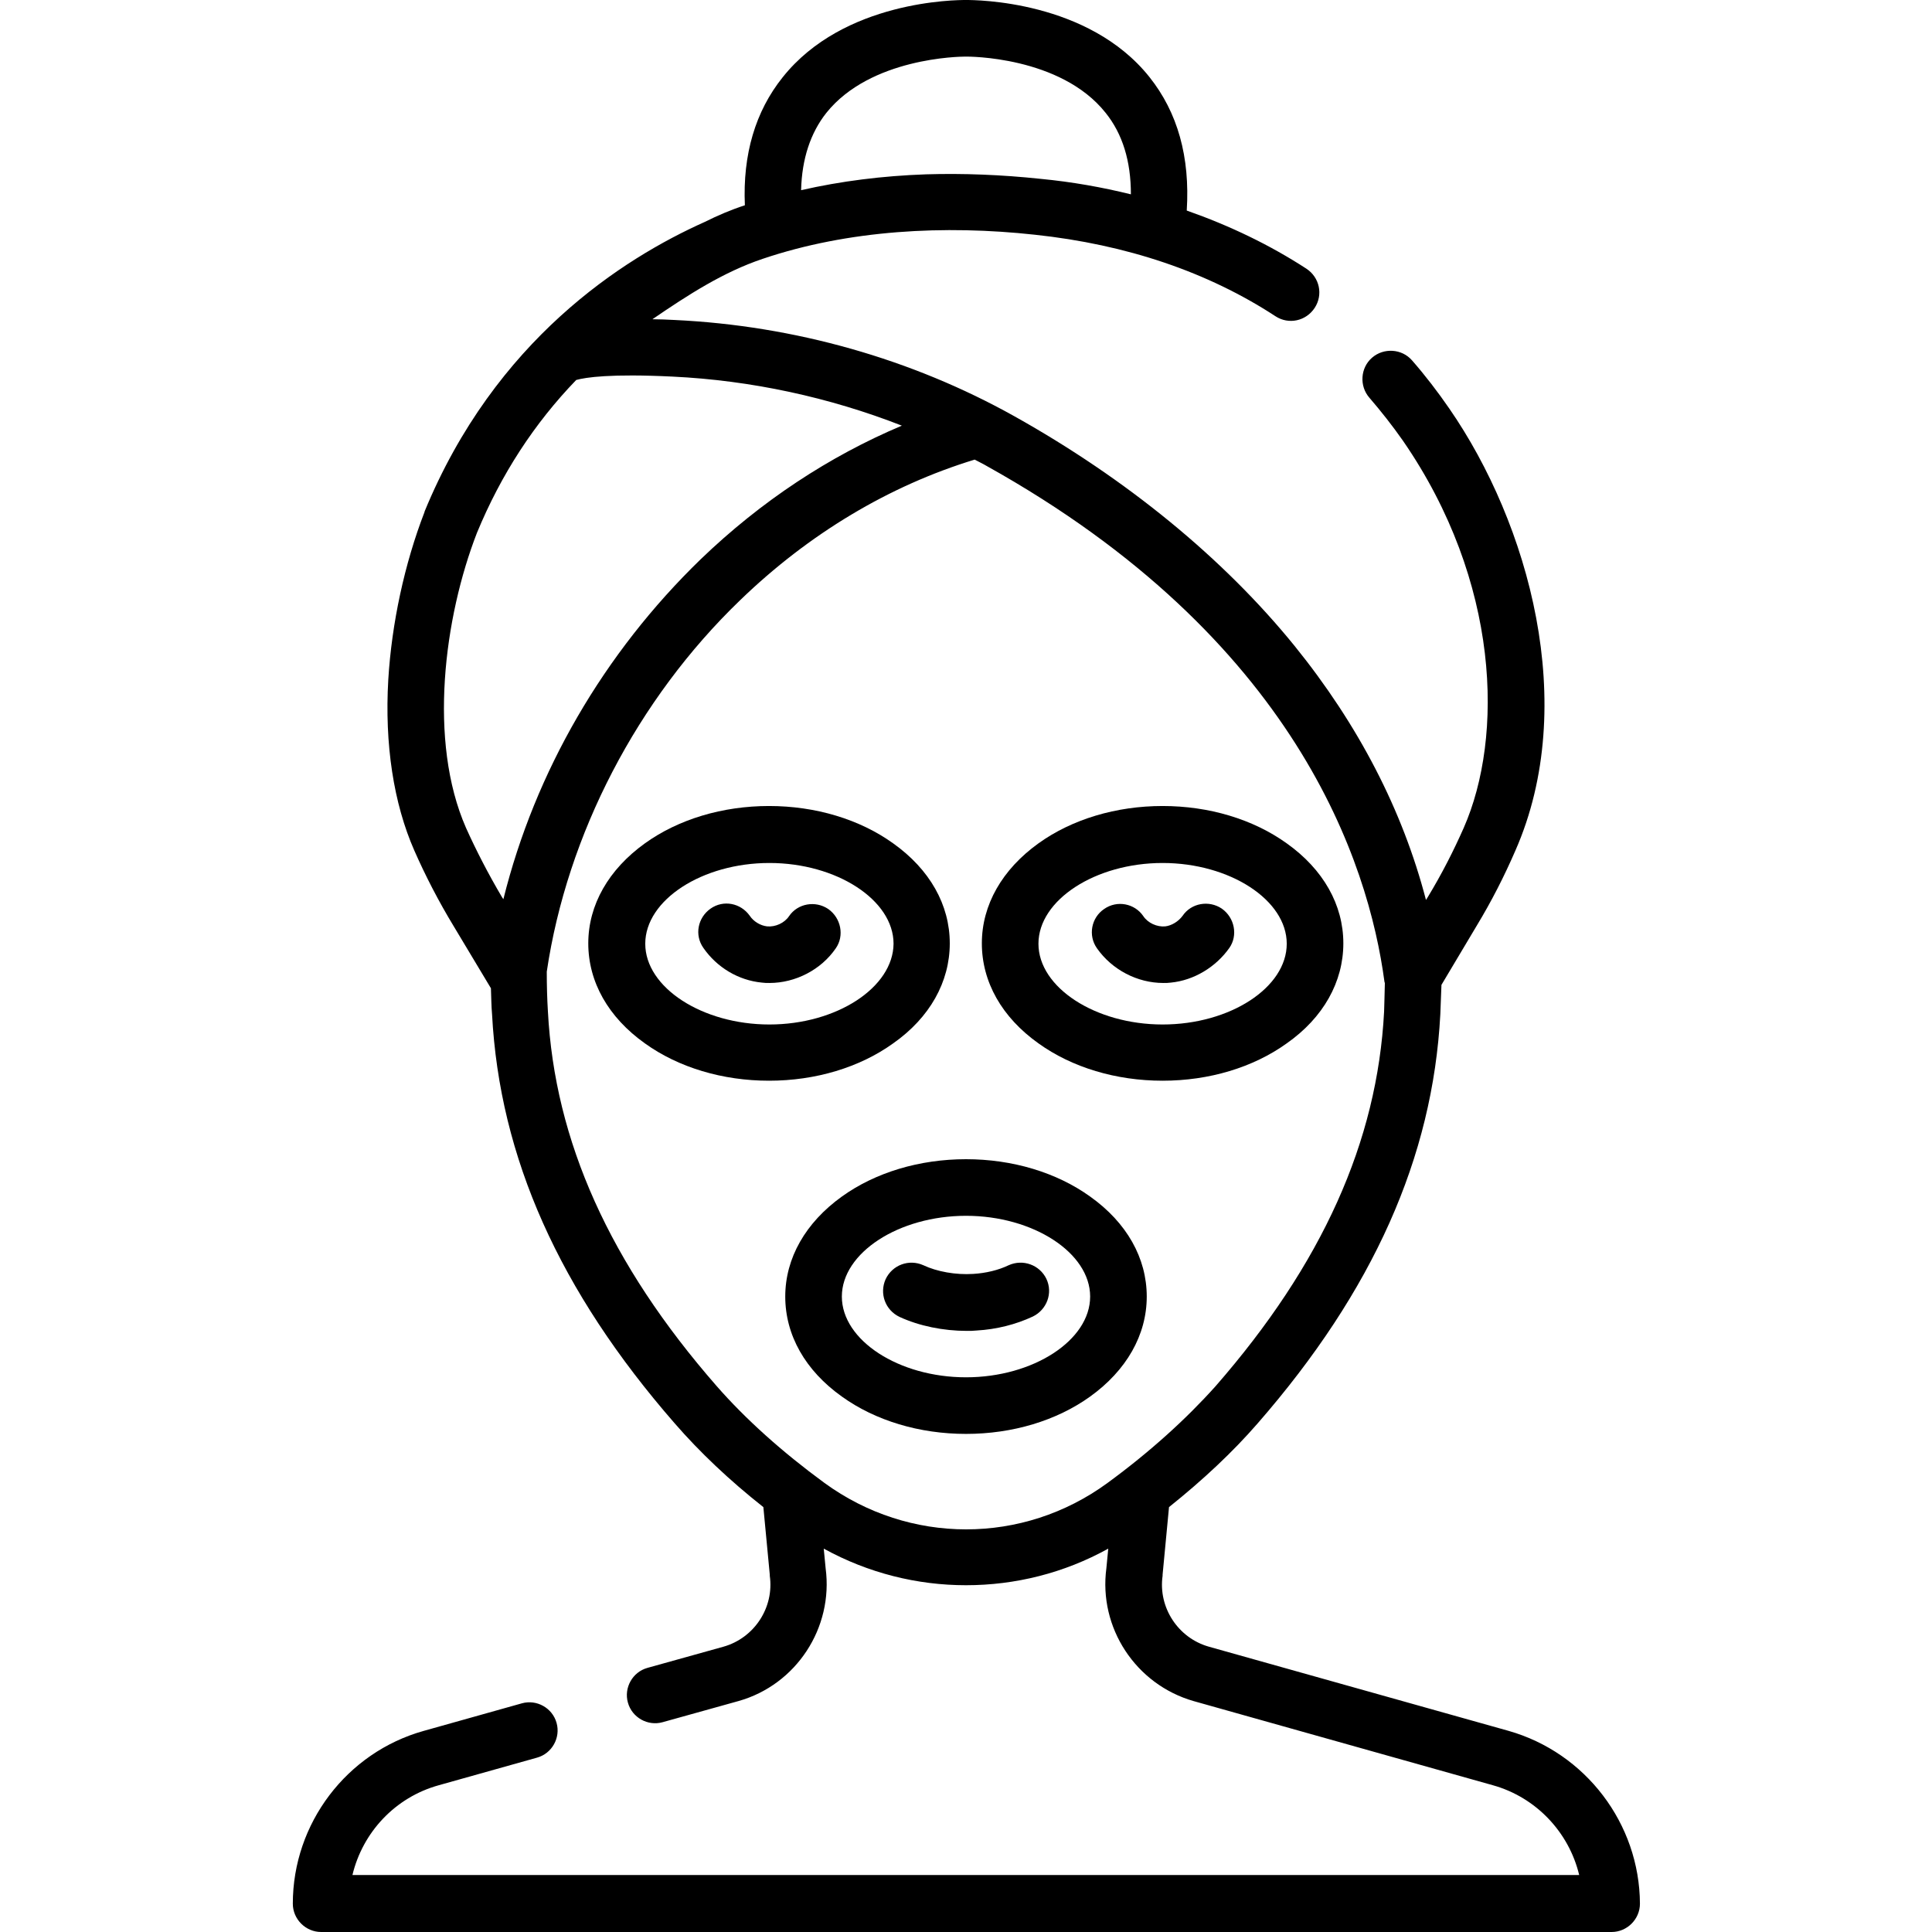 <?xml version="1.0" encoding="utf-8"?>
<!-- Generator: Adobe Illustrator 26.0.2, SVG Export Plug-In . SVG Version: 6.00 Build 0)  -->
<svg version="1.1" id="Layer_1" xmlns="http://www.w3.org/2000/svg" xmlns:xlink="http://www.w3.org/1999/xlink" x="0px" y="0px"
	 viewBox="0 0 512 512" style="enable-background:new 0 0 512 512;" xml:space="preserve">
<style type="text/css">
	.st0{clip-path:url(#SVGID_00000172406459835447879410000010895638001030703551_);}
</style>
<g>
	<path d="M251.7,250c0-10.2-5.3-19.6-15-26.5c-8.9-6.4-20.6-9.9-32.9-9.9c-12.3,0-24,3.5-32.9,9.9c-9.6,6.9-15,16.3-15,26.5
		c0,10.2,5.3,19.6,15,26.5c8.9,6.4,20.6,9.9,32.9,9.9c12.3,0,24-3.5,32.9-9.9C246.4,269.7,251.7,260.2,251.7,250L251.7,250z
		 M203.9,271.5c-17.8,0-32.9-9.8-32.9-21.4c0-11.6,15.1-21.4,32.9-21.4c17.8,0,32.9,9.8,32.9,21.4
		C236.7,261.7,221.7,271.5,203.9,271.5L203.9,271.5z M203.9,271.5"/>
	<path d="M219.5,240.9c-3.4-2.3-8.1-1.5-10.4,1.9c-1.2,1.8-3.6,2.9-5.8,2.7c-1.8-0.2-3.6-1.3-4.6-2.8c-2.4-3.4-7-4.3-10.4-1.9
		c-3.4,2.4-4.3,7-1.9,10.4c3.6,5.2,9.3,8.6,15.5,9.2c0.7,0.1,1.3,0.1,2,0.1c6.9,0,13.7-3.5,17.6-9.2
		C223.8,248,222.9,243.3,219.5,240.9L219.5,240.9z M219.5,240.9"/>
	<path d="M356,250c0-10.2-5.3-19.6-15-26.5c-8.9-6.4-20.6-9.9-32.9-9.9c-12.3,0-24,3.5-32.9,9.9c-9.6,6.9-15,16.3-15,26.5
		c0,10.2,5.3,19.6,15,26.5c8.9,6.4,20.6,9.9,32.9,9.9c12.3,0,24-3.5,32.9-9.9C350.7,269.7,356,260.2,356,250L356,250z M308.1,271.5
		c-17.8,0-32.9-9.8-32.9-21.4c0-11.6,15.1-21.4,32.9-21.4c17.8,0,32.9,9.8,32.9,21.4C341,261.7,326,271.5,308.1,271.5L308.1,271.5z
		 M308.1,271.5"/>
	<path d="M323.8,240.8c-3.4-2.3-8.1-1.5-10.4,1.9c-1.1,1.5-2.9,2.6-4.6,2.8c-2.2,0.2-4.6-0.9-5.8-2.7c-2.3-3.4-7-4.3-10.4-1.9
		c-3.4,2.3-4.3,7-1.9,10.4c4,5.7,10.7,9.2,17.6,9.2c0.7,0,1.3,0,2-0.1c6.1-0.6,11.9-4.1,15.5-9.2
		C328.1,247.9,327.2,243.2,323.8,240.8L323.8,240.8z M323.8,240.8"/>
	<path d="M288.9,317.1c-8.9-6.4-20.6-9.9-32.9-9.9c-12.3,0-24,3.5-32.9,9.9c-9.6,6.9-15,16.3-15,26.5s5.3,19.6,15,26.5
		c8.9,6.4,20.6,9.9,32.9,9.9c12.3,0,24-3.5,32.9-9.9c9.6-6.9,15-16.3,15-26.5S298.6,324,288.9,317.1L288.9,317.1z M256,365
		c-17.8,0-32.9-9.8-32.9-21.4s15.1-21.4,32.9-21.4s32.9,9.8,32.9,21.4S273.8,365,256,365L256,365z M256,365"/>
	<g>
		<defs>
			<rect id="SVGID_1_" x="77.3" width="357.3" height="512"/>
		</defs>
		<clipPath id="SVGID_00000107571213801314544430000006466148196018239157_">
			<use xlink:href="#SVGID_1_"  style="overflow:visible;"/>
		</clipPath>
		<path style="clip-path:url(#SVGID_00000107571213801314544430000006466148196018239157_);" d="M267.3,335.3
			c-2.7,1.3-6,2.1-9.4,2.3c-4.6,0.3-9.6-0.6-13.2-2.3c-3.8-1.7-8.2-0.1-10,3.7c-1.7,3.8-0.1,8.2,3.7,10c5.2,2.4,11.6,3.7,17.8,3.7
			c0.9,0,1.7,0,2.6-0.1c5.3-0.3,10.4-1.6,14.9-3.7c3.7-1.8,5.4-6.2,3.6-10C275.5,335.2,271.1,333.6,267.3,335.3L267.3,335.3z
			 M267.3,335.3"/>
		<path style="clip-path:url(#SVGID_00000107571213801314544430000006466148196018239157_);" d="M399.8,458.7l-79.4-22.3
			c-8.2-2.3-13.5-10.4-12.3-18.8c0-0.1,0-0.2,0-0.3l1.7-17.9c9-7.2,16.9-14.6,23.5-22.2c30.6-35.1,46.4-70.5,48.4-108.4
			c0.1-2.2,0.2-4.8,0.3-7.8l9.3-15.6c4-6.6,7.4-13.3,10.3-20c17-38.7,3.5-86.7-17.5-117.1c-3.1-4.5-6.4-8.8-9.9-12.8
			c-2.7-3.1-7.5-3.4-10.6-0.7c-3.1,2.7-3.4,7.5-0.7,10.6c3.1,3.6,6.1,7.4,8.9,11.4c25.8,37.4,26.7,78.5,16.1,102.6
			c-2.7,6.1-5.8,12.2-9.5,18.3l-0.5,0.8c-6.2-23.8-17.9-46.4-34.8-67.3c-18.9-23.3-44.6-44.3-74.3-60.9c-27.2-15.2-58.3-24-90-25.5
			c-2.1-0.1-4-0.2-5.9-0.2c9.5-6.5,18.8-12.5,29.2-16c22.8-7.7,48.3-9,72.1-6.4c24.4,2.6,45.9,9.9,63.8,21.6
			c3.5,2.3,8.1,1.3,10.4-2.2c2.3-3.5,1.3-8.1-2.2-10.4c-9.7-6.3-20.3-11.4-31.7-15.4c0.9-14.2-2.4-26-9.9-35.4
			C288.4,0.1,258.6,0,256,0c-2.6,0-32.4,0.1-48.6,20.5c-7.2,9-10.6,20.4-10,33.9c-3.7,1.2-7.2,2.7-10.6,4.4
			c-21.7,9.7-55.6,31.3-74.3,76.8c0,0,0,0.1,0,0.1c-5.3,13.7-8.7,29.5-9.6,44.4c-1,17.1,1.4,32.8,6.9,45.3c2.9,6.6,6.4,13.4,10.4,20
			l9.9,16.5c0.1,2.4,0.1,4.7,0.3,6.9c2,37.9,17.8,73.3,48.4,108.4c6.6,7.6,14.5,15.1,23.5,22.2l1.7,17.9c0,0.1,0,0.2,0,0.3
			c1.2,8.4-4.1,16.5-12.3,18.8l-20.1,5.6c-4,1.1-6.3,5.3-5.2,9.2c1.1,4,5.3,6.3,9.2,5.2l20.1-5.6c15.3-4.3,25.2-19.4,23.1-35.2
			l-0.5-5.2c11.8,6.5,24.8,9.7,37.7,9.7c13,0,26-3.2,37.7-9.7l-0.5,5.2c-2.1,15.8,7.8,30.8,23.1,35.2l79.3,22.3
			c11.5,3.2,20.2,12.5,22.9,23.8H93.4c2.7-11.3,11.3-20.6,22.9-23.8l26-7.3c4-1.1,6.3-5.3,5.2-9.2c-1.1-4-5.3-6.3-9.2-5.2l-26,7.3
			c-20.4,5.7-34.7,24.5-34.7,45.8c0,4.1,3.4,7.5,7.5,7.5h342c4.1,0,7.5-3.4,7.5-7.5C434.5,483.3,420.2,464.5,399.8,458.7
			L399.8,458.7z M219,29.9C230.7,15.3,254.3,15,255.8,15h0.1c0.1,0,0.2,0,0.2,0c0.2,0,24.9-0.2,36.9,14.9c4.5,5.6,6.7,12.8,6.7,21.6
			c-7.7-1.9-15.6-3.3-23.9-4.1c-10.4-1.1-20.6-1.5-30.4-1.2c-11.5,0.4-22.6,1.8-33.1,4.2C212.5,42.1,214.8,35.2,219,29.9L219,29.9z
			 M133,237.7c-3.6-6.1-6.8-12.3-9.5-18.3c-10.1-23-5.8-55.8,2.9-78.2c6.4-15.5,15.2-29,26.3-40.5c2.5-0.7,9.1-1.7,25.5-0.9
			c20.9,1,41.6,5.5,60.8,13c-19.2,8.1-37.3,20-53.3,35.4c-25.7,24.9-43.9,56.3-52.3,90.1L133,237.7z M293.5,393
			c-22.4,16.4-52.5,16.4-75,0c-11.2-8.2-20.9-16.9-28.6-25.7c-28.3-32.4-42.9-64.9-44.7-99.3c-0.2-3.2-0.3-6.8-0.3-10.5
			c5.4-36.4,24-72.2,51.2-98.4c18.3-17.7,39.6-30.4,62.2-37.3c1.1,0.6,2.2,1.1,3.2,1.7c82,45.7,101.2,105.2,105.4,136.7
			c0,0.1,0.1,0.2,0.1,0.4c-0.1,2.9-0.1,5.4-0.2,7.5c-1.8,34.4-16.4,66.9-44.7,99.3C314.3,376.1,304.7,384.8,293.5,393L293.5,393z
			 M293.5,393"/>
	</g>
</g>
</svg>
